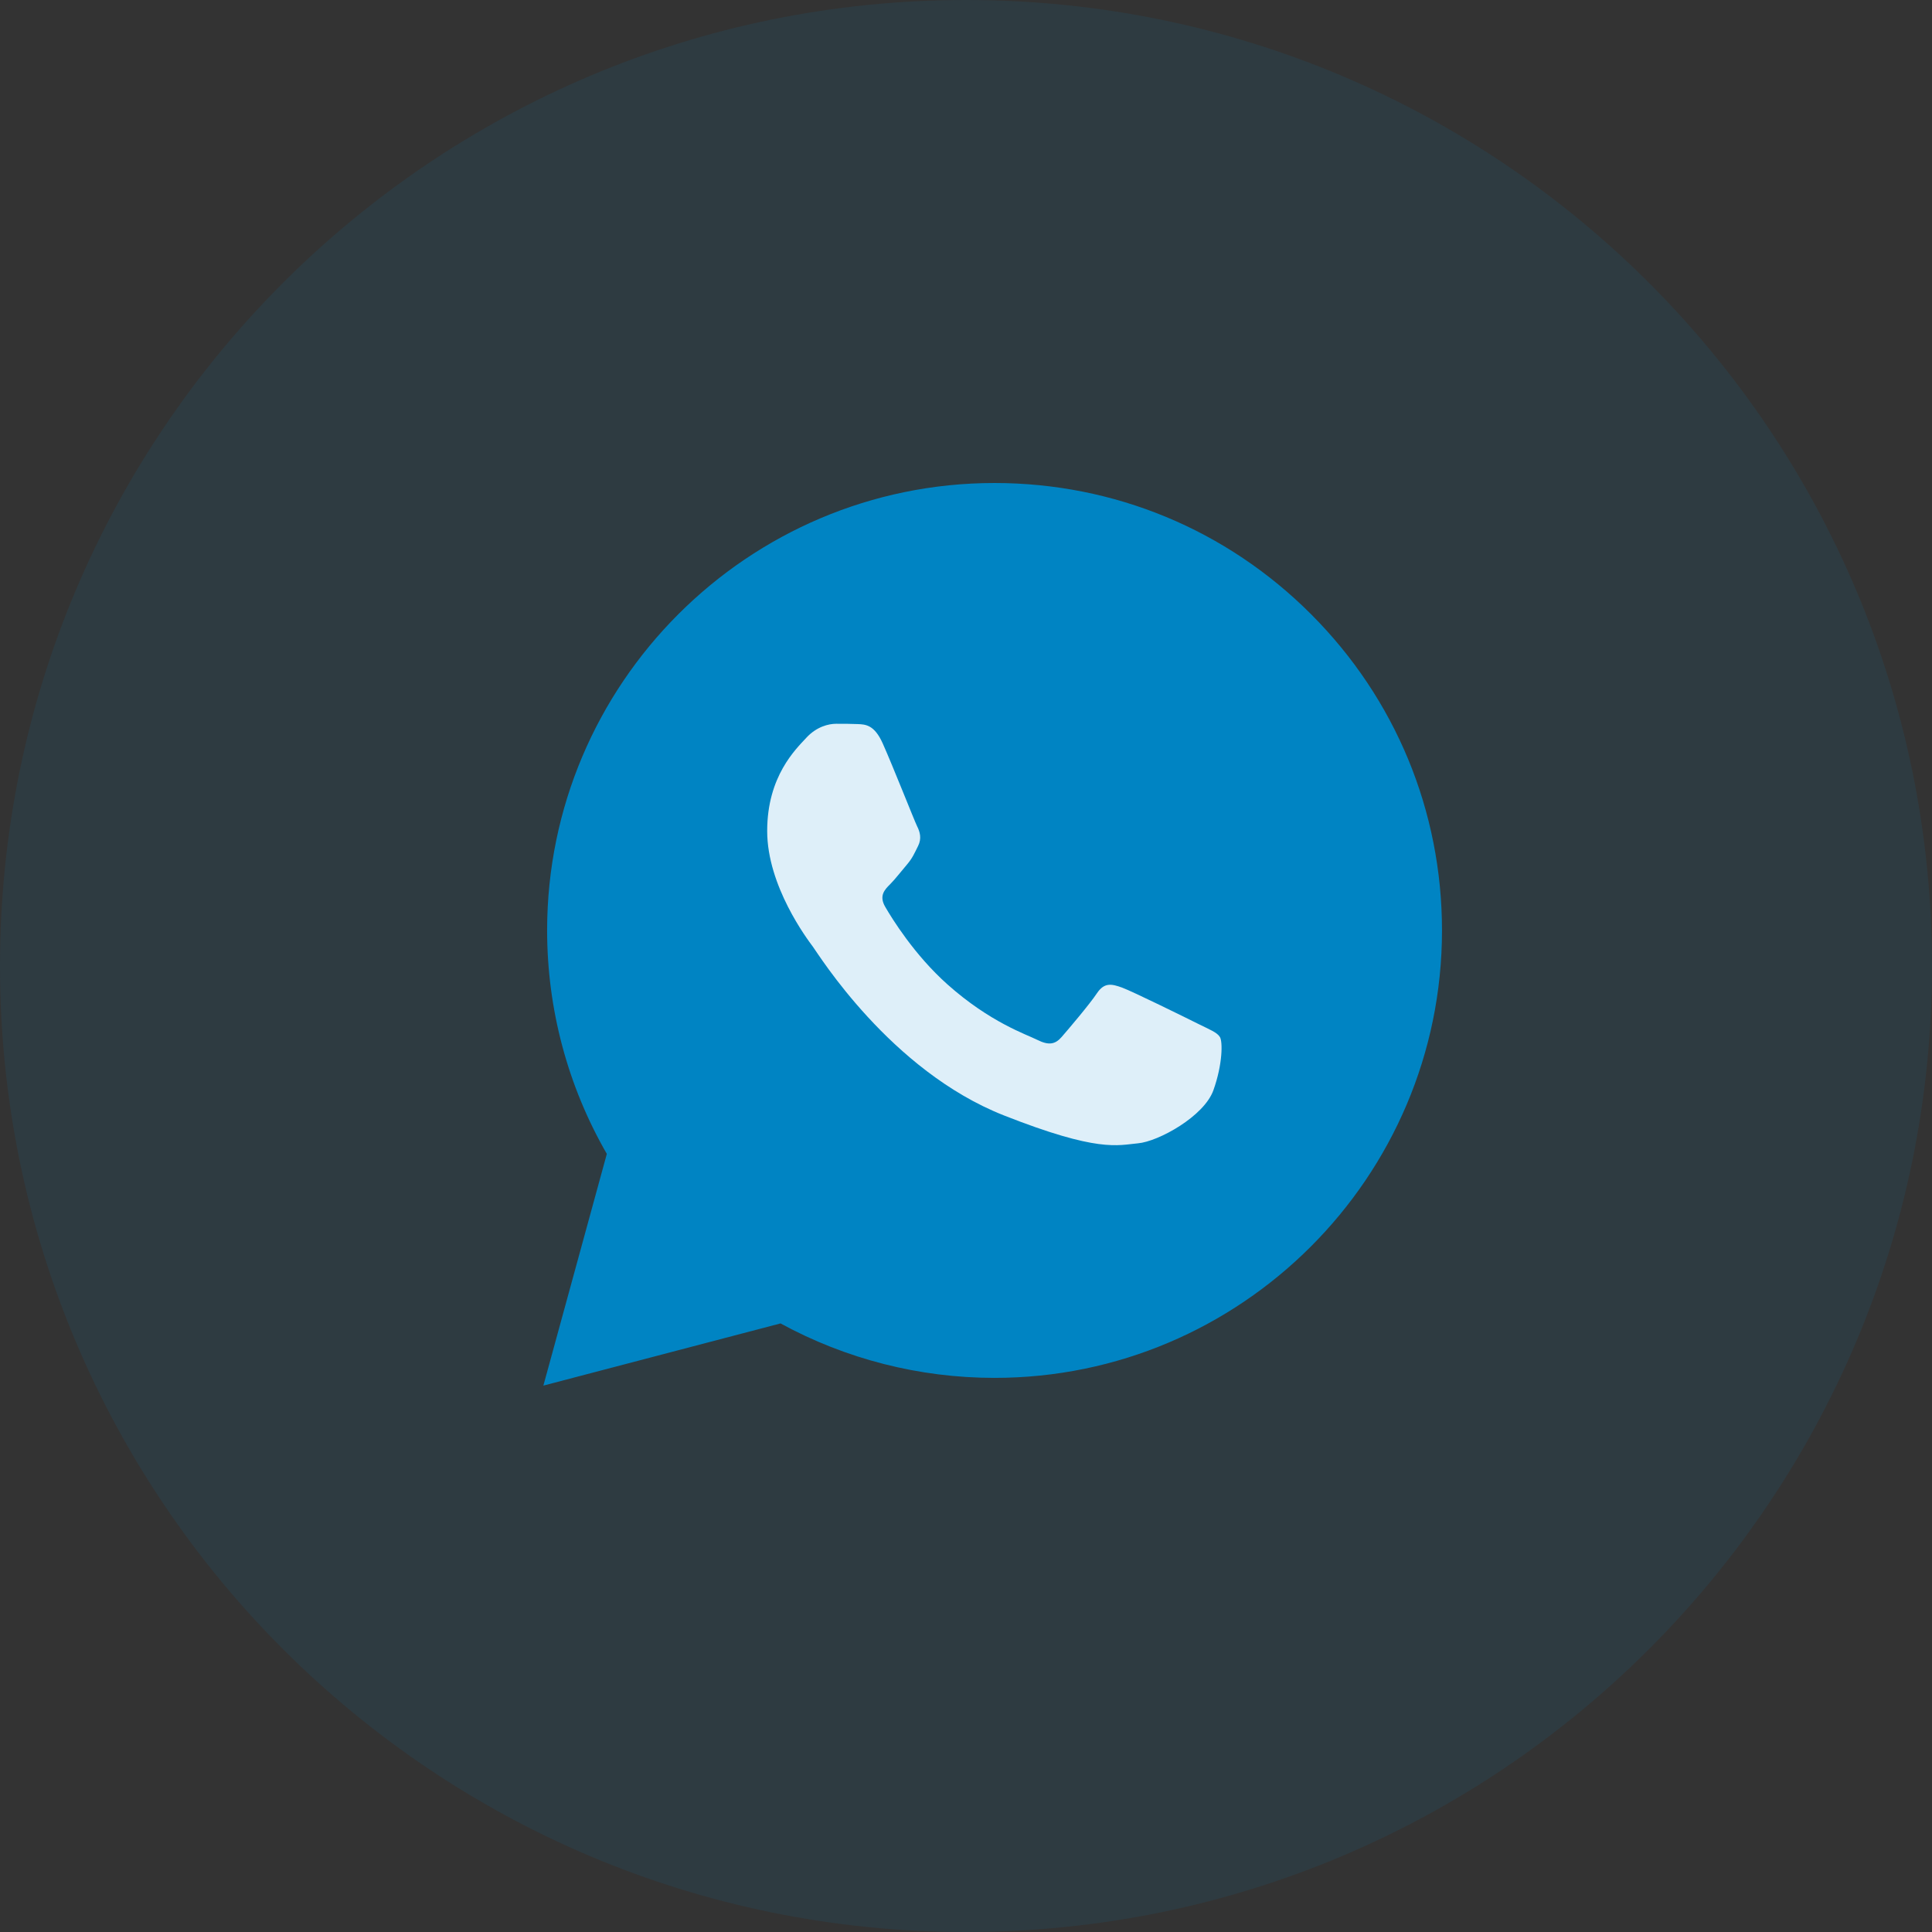 <?xml version="1.0" encoding="UTF-8"?> <svg xmlns="http://www.w3.org/2000/svg" width="32" height="32" viewBox="0 0 32 32" fill="none"><rect x="0" y="0" width="32" height="32" fill="#333333" stroke="none"/><path opacity="0.1" fill-rule="evenodd" clip-rule="evenodd" d="M0 16C0 7.163 7.163 0 16 0C24.837 0 32 7.163 32 16C32 24.837 24.837 32 16 32C7.163 32 0 24.837 0 16Z" fill="#0084C3"></path><path d="M19.525 12.455C19.067 11.992 18.521 11.625 17.919 11.375C17.317 11.125 16.672 10.998 16.02 11C13.29 11 11.065 13.225 11.065 15.955C11.065 16.83 11.295 17.68 11.725 18.43L11.025 21L13.65 20.31C14.375 20.705 15.19 20.915 16.02 20.915C18.75 20.915 20.975 18.69 20.975 15.96C20.975 14.635 20.46 13.39 19.525 12.455ZM16.02 20.075C15.28 20.075 14.555 19.875 13.92 19.5L13.77 19.41L12.21 19.82L12.625 18.3L12.525 18.145C12.114 17.489 11.896 16.73 11.895 15.955C11.895 13.685 13.745 11.835 16.015 11.835C17.115 11.835 18.15 12.265 18.925 13.045C19.309 13.427 19.613 13.881 19.82 14.382C20.027 14.882 20.133 15.419 20.13 15.96C20.14 18.23 18.29 20.075 16.02 20.075ZM18.28 16.995C18.155 16.935 17.545 16.635 17.435 16.59C17.32 16.55 17.24 16.53 17.155 16.65C17.07 16.775 16.835 17.055 16.765 17.135C16.695 17.22 16.62 17.23 16.495 17.165C16.37 17.105 15.97 16.97 15.5 16.55C15.13 16.22 14.885 15.815 14.81 15.69C14.74 15.565 14.8 15.5 14.865 15.435C14.92 15.38 14.99 15.29 15.05 15.22C15.11 15.15 15.135 15.095 15.175 15.015C15.215 14.93 15.195 14.86 15.165 14.8C15.135 14.74 14.885 14.13 14.785 13.88C14.685 13.64 14.58 13.67 14.505 13.665H14.265C14.18 13.665 14.05 13.695 13.935 13.82C13.825 13.945 13.505 14.245 13.505 14.855C13.505 15.465 13.95 16.055 14.01 16.135C14.07 16.22 14.885 17.47 16.125 18.005C16.42 18.135 16.65 18.21 16.83 18.265C17.125 18.36 17.395 18.345 17.61 18.315C17.85 18.28 18.345 18.015 18.445 17.725C18.55 17.435 18.55 17.19 18.515 17.135C18.48 17.08 18.405 17.055 18.28 16.995Z" fill="#0084C3"></path><g clip-path="url(#clip0_372_6596)"><path d="M9.318 15.409C9.317 16.669 9.647 17.9 10.273 18.985L9.258 22.691L13.05 21.696C14.099 22.267 15.275 22.567 16.469 22.567H16.472C20.415 22.567 23.624 19.358 23.626 15.415C23.627 13.504 22.883 11.707 21.532 10.355C20.182 9.004 18.386 8.259 16.472 8.258C12.529 8.258 9.319 11.466 9.318 15.409" fill="#0084C3"></path><path d="M9.062 15.408C9.062 16.713 9.403 17.988 10.051 19.112L9 22.95L12.928 21.92C14.011 22.511 15.23 22.822 16.47 22.822H16.473C20.557 22.822 23.882 19.498 23.884 15.414C23.884 13.434 23.114 11.573 21.715 10.173C20.316 8.772 18.455 8.001 16.473 8C12.388 8 9.064 11.323 9.062 15.408ZM11.402 18.918L11.255 18.685C10.639 17.705 10.313 16.572 10.313 15.408C10.315 12.013 13.078 9.251 16.475 9.251C18.121 9.252 19.667 9.893 20.83 11.057C21.993 12.221 22.633 13.768 22.633 15.413C22.631 18.808 19.868 21.571 16.473 21.571H16.471C15.365 21.57 14.281 21.273 13.336 20.712L13.111 20.579L10.779 21.19L11.402 18.918Z" fill="#0084C3"></path><path d="M14.62 12.312C14.482 12.004 14.336 11.998 14.204 11.993C14.096 11.988 13.972 11.988 13.849 11.988C13.725 11.988 13.525 12.035 13.355 12.22C13.185 12.405 12.707 12.853 12.707 13.764C12.707 14.675 13.371 15.556 13.463 15.679C13.556 15.803 14.744 17.732 16.626 18.474C18.19 19.091 18.509 18.968 18.848 18.937C19.188 18.907 19.944 18.49 20.098 18.057C20.252 17.625 20.252 17.254 20.206 17.177C20.16 17.1 20.036 17.053 19.851 16.961C19.666 16.868 18.756 16.42 18.586 16.358C18.416 16.297 18.293 16.266 18.169 16.451C18.046 16.636 17.691 17.053 17.583 17.177C17.475 17.301 17.367 17.316 17.182 17.224C16.997 17.131 16.4 16.935 15.693 16.305C15.142 15.814 14.771 15.208 14.663 15.022C14.555 14.837 14.651 14.737 14.744 14.645C14.827 14.562 14.929 14.428 15.022 14.32C15.114 14.212 15.145 14.135 15.207 14.011C15.268 13.888 15.238 13.78 15.191 13.687C15.145 13.594 14.785 12.679 14.62 12.312Z" fill="#DEEFF9"></path></g><defs><clipPath id="clip0_372_6596"><rect width="14.884" height="15" fill="white" transform="translate(9 8)"></rect></clipPath></defs></svg> 